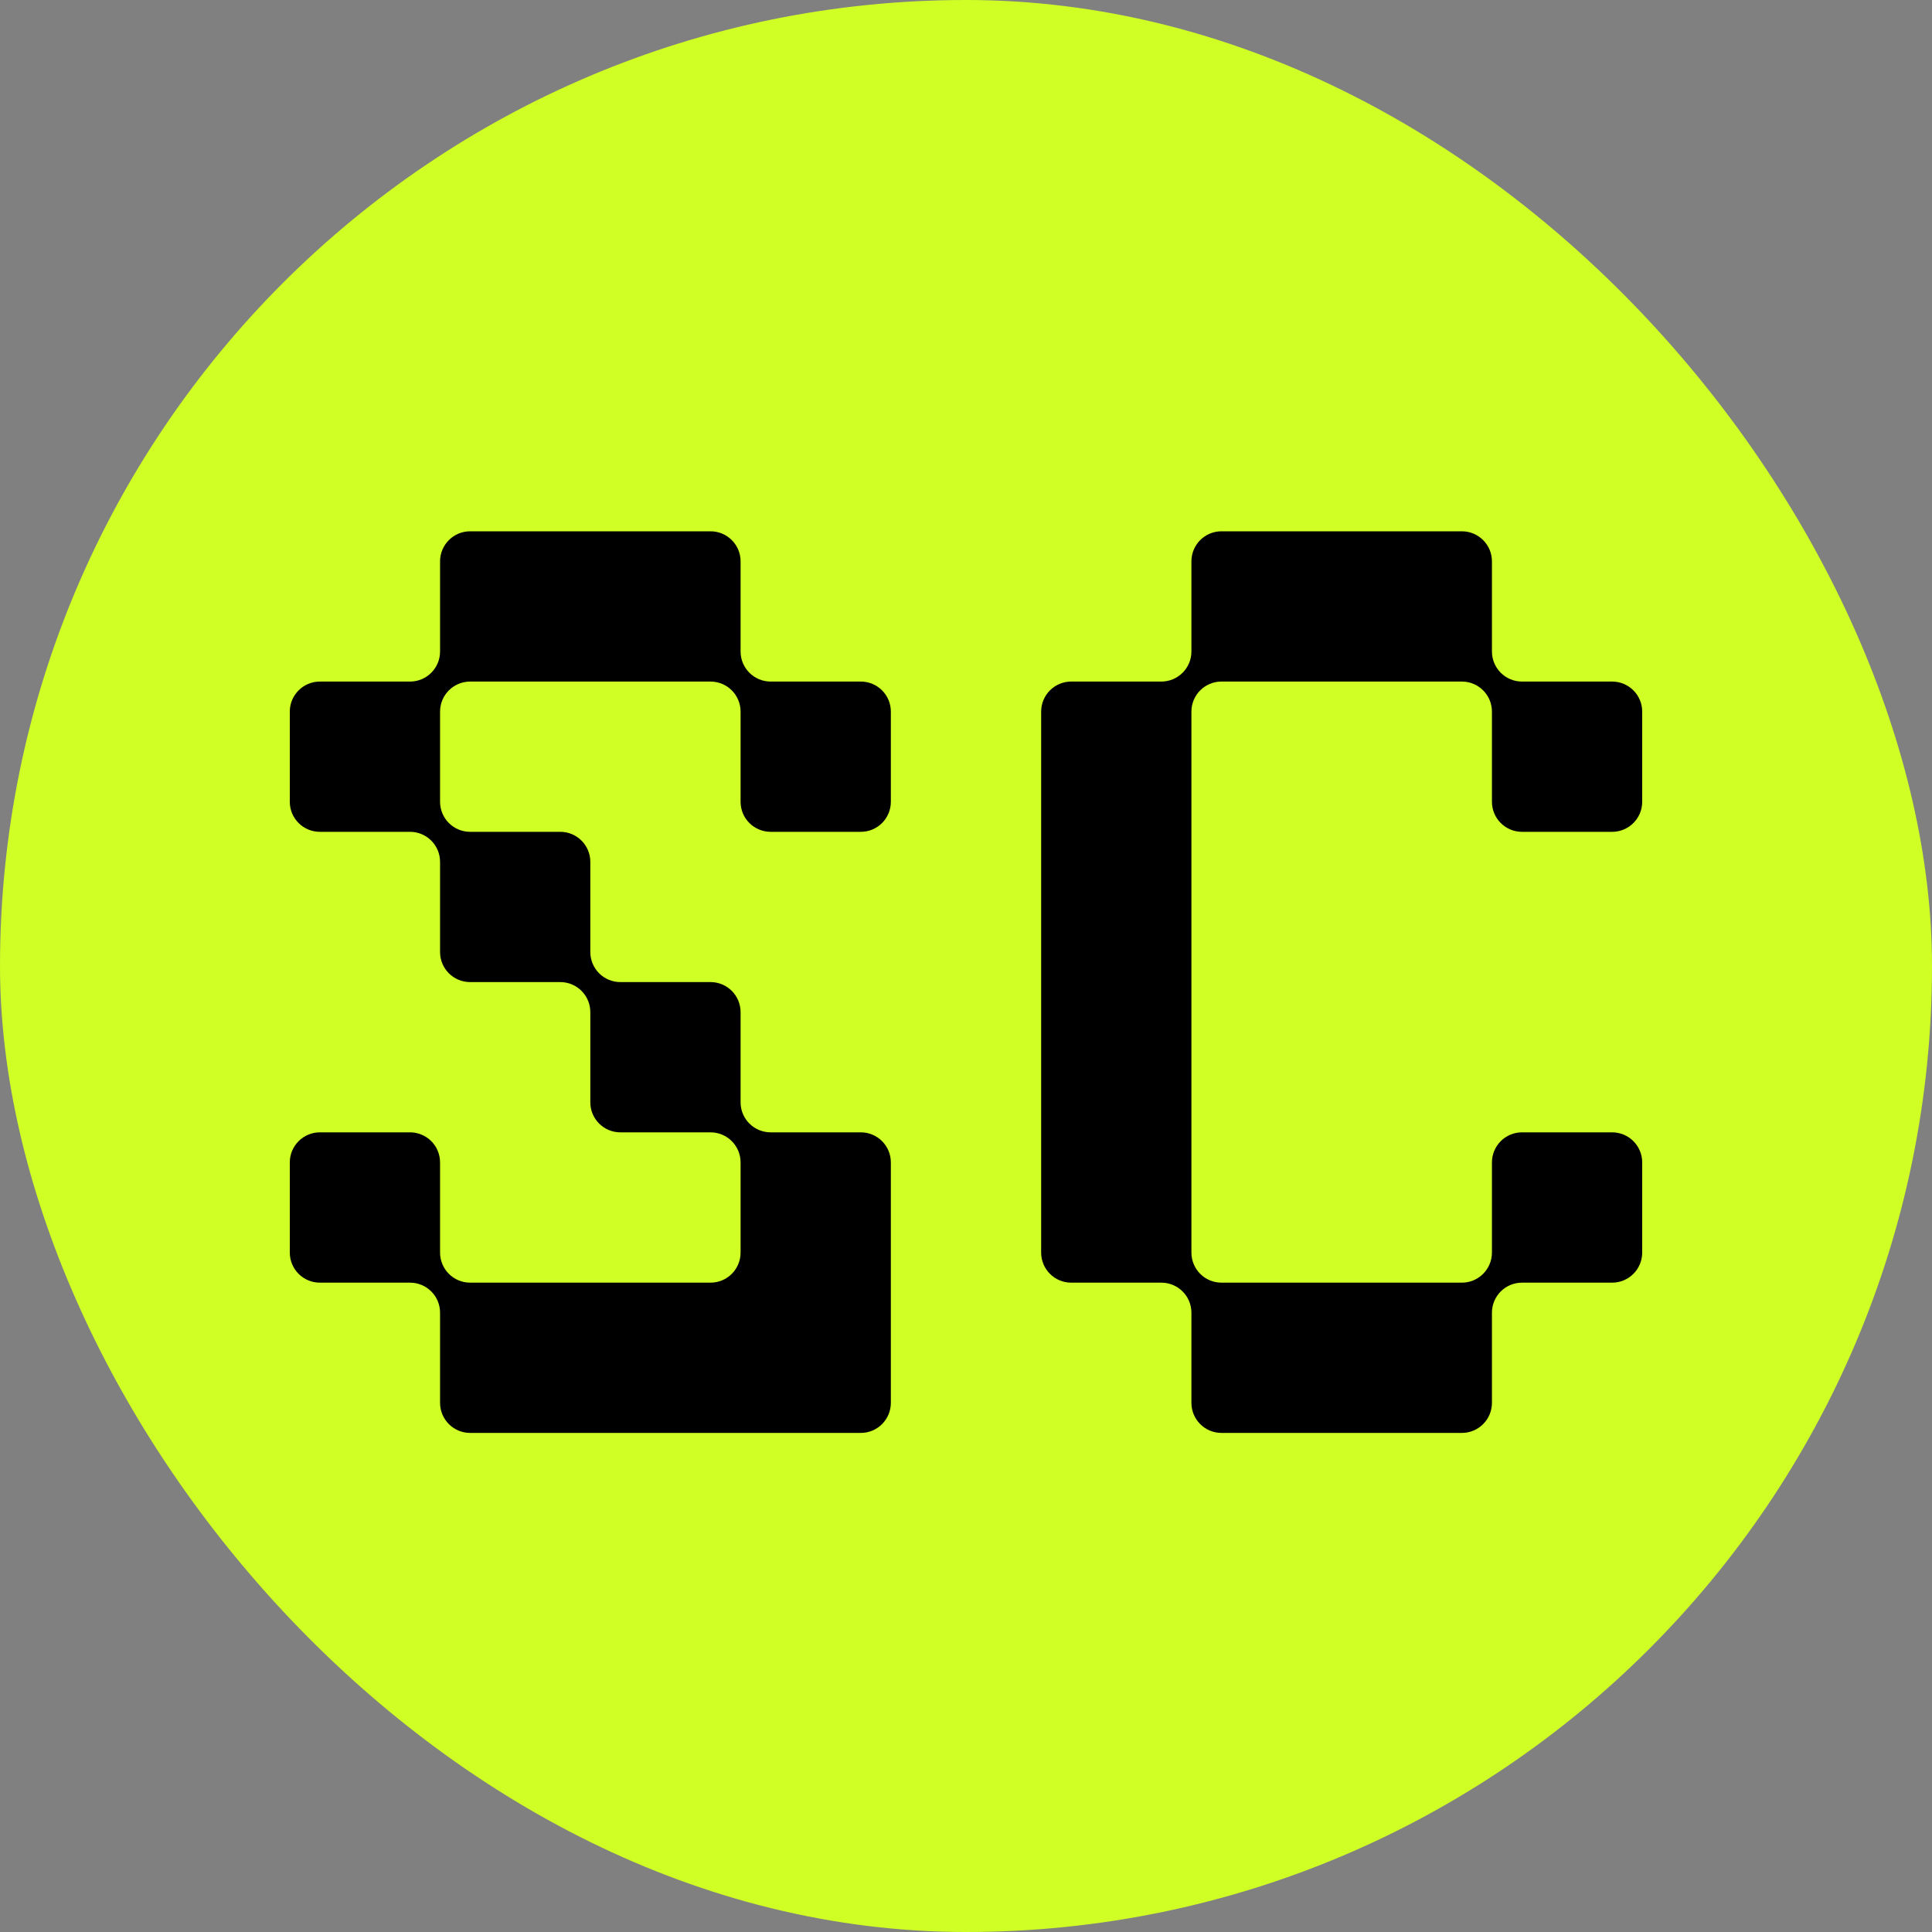 <svg width="40" height="40" viewBox="0 0 40 40" fill="none" xmlns="http://www.w3.org/2000/svg">
<rect x="0" y="0" width="40" height="40" fill="#808080" stroke="none"/>
<rect width="40" height="40" rx="20" fill="#CFFF24"/>
<path d="M25.289 11C24.945 11 24.667 11.279 24.667 11.622V13.489C24.667 13.832 24.388 14.111 24.044 14.111H22.178C21.834 14.111 21.556 14.39 21.556 14.733V25.933C21.556 26.277 21.834 26.556 22.178 26.556H24.044C24.388 26.556 24.667 26.834 24.667 27.178V29.044C24.667 29.388 24.945 29.667 25.289 29.667H30.267C30.61 29.667 30.889 29.388 30.889 29.044V27.178C30.889 26.834 31.168 26.556 31.511 26.556H33.378C33.721 26.556 34 26.277 34 25.933V24.067C34 23.723 33.721 23.444 33.378 23.444H31.511C31.168 23.444 30.889 23.723 30.889 24.067V25.933C30.889 26.277 30.61 26.556 30.267 26.556H25.289C24.945 26.556 24.667 26.277 24.667 25.933V14.733C24.667 14.39 24.945 14.111 25.289 14.111H30.267C30.61 14.111 30.889 14.39 30.889 14.733V16.6C30.889 16.944 31.168 17.222 31.511 17.222H33.378C33.721 17.222 34 16.944 34 16.6V14.733C34 14.39 33.721 14.111 33.378 14.111H31.511C31.168 14.111 30.889 13.832 30.889 13.489V11.622C30.889 11.279 30.61 11 30.267 11H25.289Z" fill="black"/>
<path d="M15.333 11.622C15.333 11.279 15.055 11 14.711 11H9.733C9.39 11 9.111 11.279 9.111 11.622V13.489C9.111 13.832 8.833 14.111 8.489 14.111H6.622C6.279 14.111 6 14.39 6 14.733V16.6C6 16.944 6.279 17.222 6.622 17.222H8.489C8.833 17.222 9.111 17.501 9.111 17.844V19.711C9.111 20.055 9.39 20.333 9.733 20.333H11.6C11.944 20.333 12.222 20.612 12.222 20.956V22.822C12.222 23.166 12.501 23.444 12.844 23.444H14.711C15.055 23.444 15.333 23.723 15.333 24.067V25.933C15.333 26.277 15.055 26.556 14.711 26.556H9.733C9.39 26.556 9.111 26.277 9.111 25.933V24.067C9.111 23.723 8.833 23.444 8.489 23.444H6.622C6.279 23.444 6 23.723 6 24.067V25.933C6 26.277 6.279 26.556 6.622 26.556H8.489C8.833 26.556 9.111 26.834 9.111 27.178V29.044C9.111 29.388 9.39 29.667 9.733 29.667H17.822C18.166 29.667 18.444 29.388 18.444 29.044V24.067C18.444 23.723 18.166 23.444 17.822 23.444H15.956C15.612 23.444 15.333 23.166 15.333 22.822V20.956C15.333 20.612 15.055 20.333 14.711 20.333H12.844C12.501 20.333 12.222 20.055 12.222 19.711V17.844C12.222 17.501 11.944 17.222 11.6 17.222H9.733C9.39 17.222 9.111 16.944 9.111 16.6V14.733C9.111 14.39 9.39 14.111 9.733 14.111H14.711C15.055 14.111 15.333 14.39 15.333 14.733V16.6C15.333 16.944 15.612 17.222 15.956 17.222H17.822C18.166 17.222 18.444 16.944 18.444 16.6V14.733C18.444 14.39 18.166 14.111 17.822 14.111H15.956C15.612 14.111 15.333 13.832 15.333 13.489V11.622Z" fill="black"/>
</svg>

